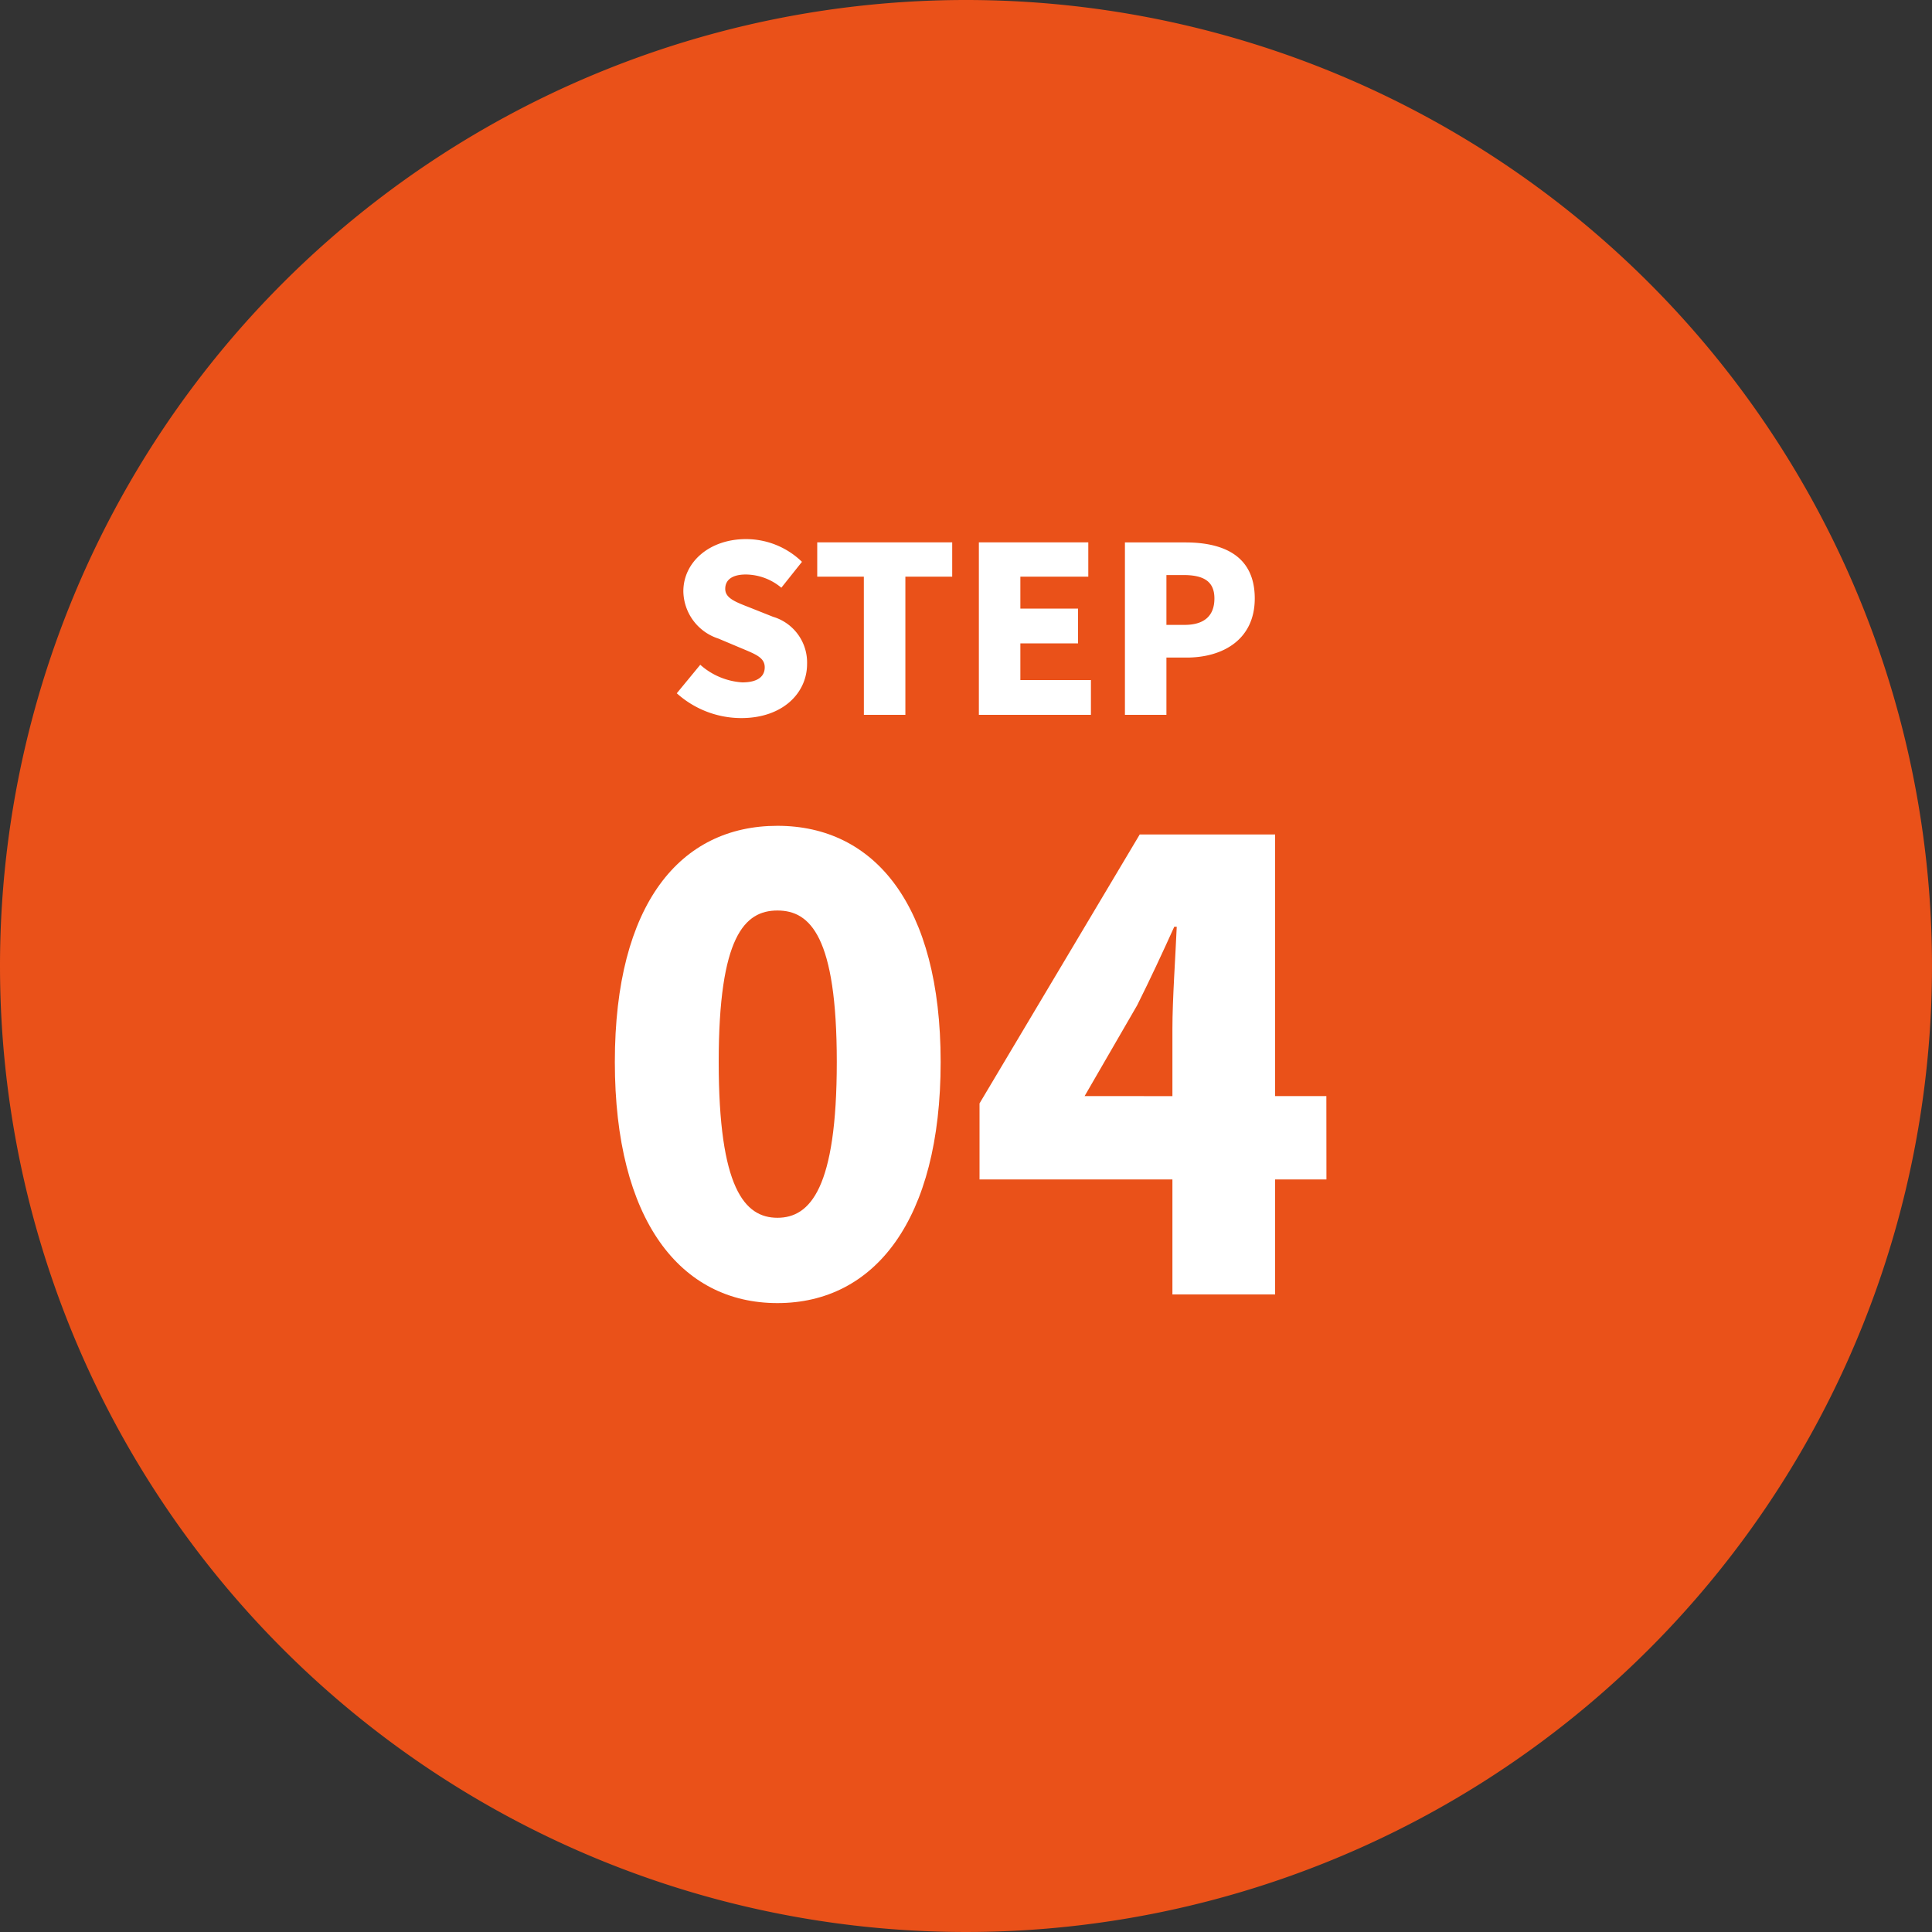 <svg xmlns="http://www.w3.org/2000/svg" width="100" height="100" viewBox="0 0 100 100">
  <rect x="0" y="0" width="100" height="100" fill="#333333" stroke="none"/>
  <g id="グループ_49779" data-name="グループ 49779" transform="translate(-360 -10481)">
    <g id="グループ_49766" data-name="グループ 49766">
      <path id="パス_72248" data-name="パス 72248" d="M50,0A50,50,0,1,1,0,50,50,50,0,0,1,50,0Z" transform="translate(360 10481)" fill="#ea5119"/>
      <path id="パス_72249" data-name="パス 72249" d="M-9.76.448c5.024,0,8.448-4.288,8.448-12.48,0-8.128-3.424-12.224-8.448-12.224s-8.416,4.032-8.416,12.224S-14.784.448-9.76.448Zm0-4.416c-1.7,0-3.04-1.536-3.04-8.064,0-6.5,1.344-7.84,3.04-7.84s3.072,1.344,3.072,7.84C-6.688-5.5-8.064-3.968-9.76-3.968Zm15.9-6.3,2.72-4.7c.672-1.344,1.312-2.72,1.92-4.064h.128c-.064,1.5-.224,3.776-.224,5.28v3.488Zm12.512,0H16V-23.808H8.992L.7-9.888v3.936h9.984V0H16V-5.952h2.656Z" transform="translate(410 10548)" fill="#fff"/>
    </g>
    <path id="パス_72250" data-name="パス 72250" d="M-11.634.168c2.16,0,3.408-1.308,3.408-2.8A2.468,2.468,0,0,0-9.99-5.076l-1.116-.444c-.792-.312-1.356-.5-1.356-1s.408-.744,1.068-.744a2.9,2.9,0,0,1,1.836.684L-8.49-7.92a4.155,4.155,0,0,0-2.9-1.176c-1.9,0-3.24,1.2-3.24,2.7a2.615,2.615,0,0,0,1.812,2.448l1.14.48c.768.324,1.26.492,1.26,1.008,0,.48-.372.78-1.164.78a3.61,3.61,0,0,1-2.172-.912L-14.97-1.116A5,5,0,0,0-11.634.168ZM-5.286,0h2.148V-7.152H-.714V-8.928H-7.7v1.776h2.412ZM.666,0h5.8V-1.8H2.814V-3.7H5.8V-5.5H2.814V-7.152H6.33V-8.928H.666Zm7.56,0h2.148V-2.964h1.044c1.884,0,3.528-.936,3.528-3.06,0-2.208-1.62-2.9-3.588-2.9H8.226Zm2.148-4.656v-2.58h.876c1.032,0,1.608.312,1.608,1.212,0,.876-.5,1.368-1.548,1.368Z" transform="translate(410 10518)" fill="#fff"/>
  </g>
</svg>
